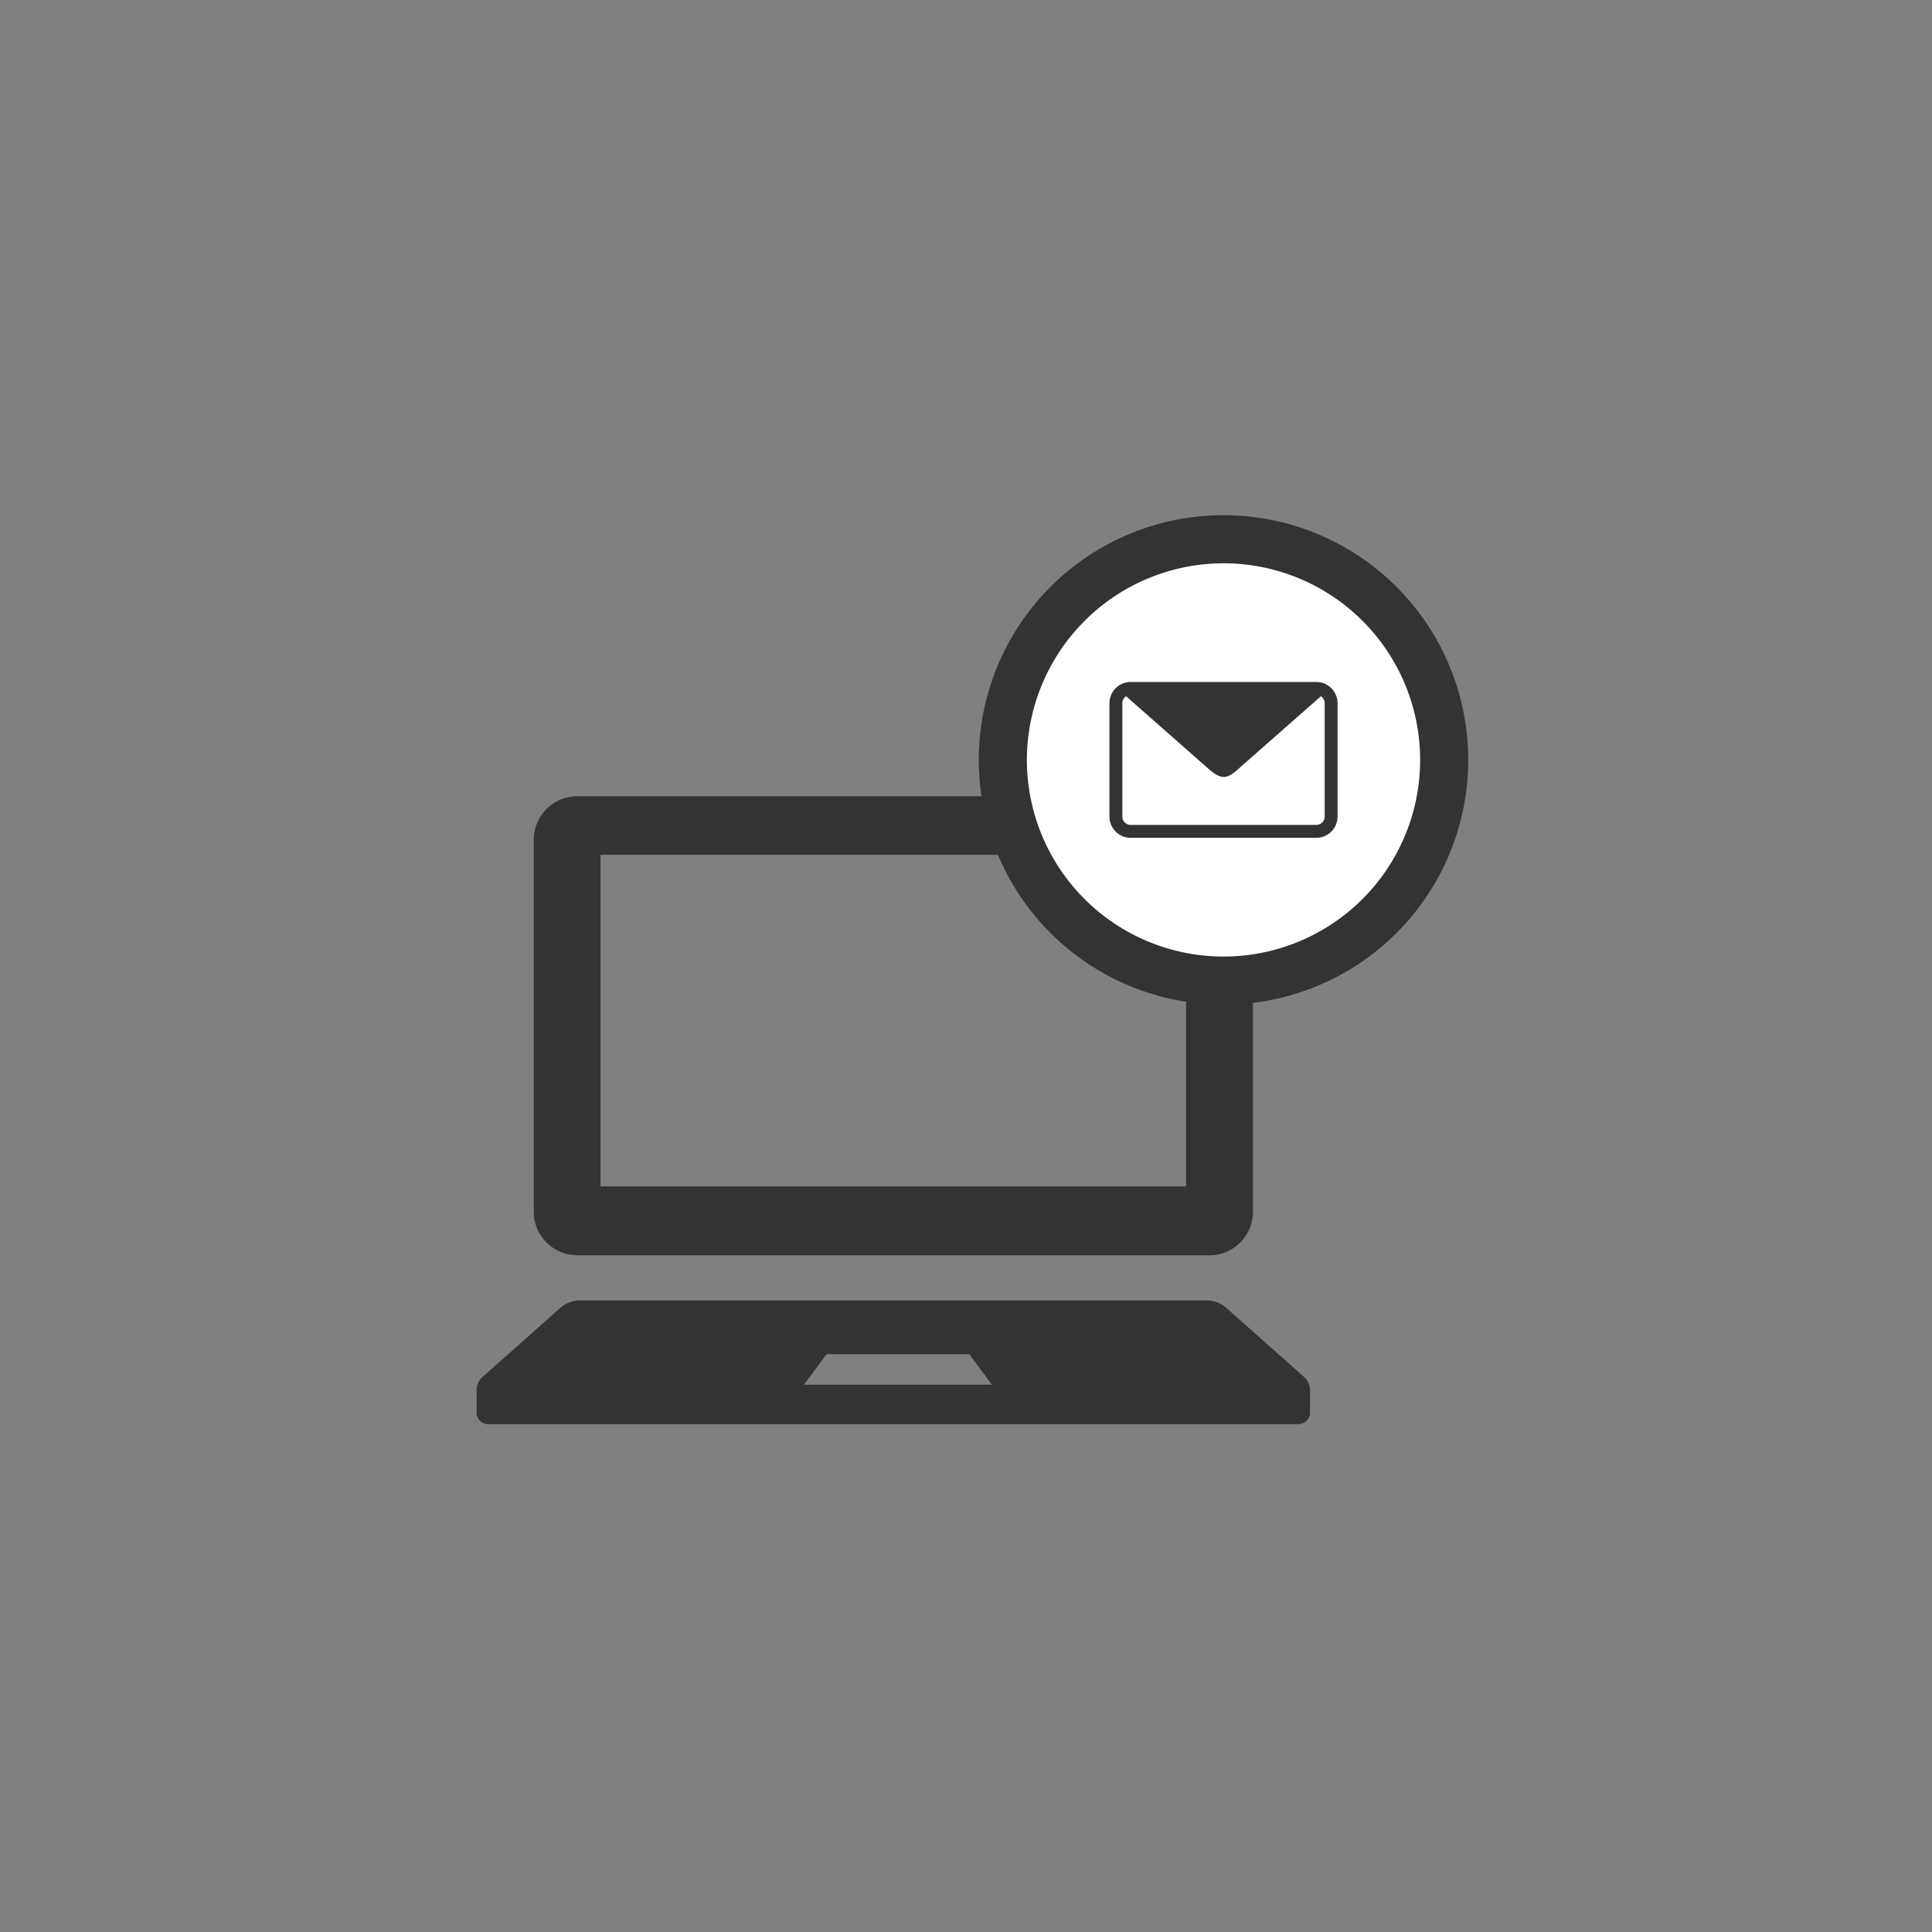 <?xml version="1.0" encoding="UTF-8"?>
<svg xmlns="http://www.w3.org/2000/svg" width="150" height="150" viewBox="0 0 150 150">
  <rect x="0" y="0" width="150" height="150" fill="#808080" stroke="none"/>
  <g id="inquiry" transform="translate(-1546 -5242)">
    <rect id="長方形_682" data-name="長方形 682" width="150" height="150" transform="translate(1546 5242)" fill="none"></rect>
    <g id="グループ_1213" data-name="グループ 1213" transform="translate(-4.312 13.272)">
      <path id="パス_722" data-name="パス 722" d="M1595.14,5326.193H1644.2a3.389,3.389,0,0,0,3.39-3.389v-28.866a3.391,3.391,0,0,0-3.39-3.39H1595.14a3.391,3.391,0,0,0-3.389,3.39V5322.8a3.389,3.389,0,0,0,3.389,3.389m1.793-31.09h45.47v25.739h-45.47Z" fill="#333"></path>
      <path id="パス_723" data-name="パス 723" d="M1651.521,5335.6l-6.047-5.368a2.338,2.338,0,0,0-1.538-.54H1595.4a2.339,2.339,0,0,0-1.537.54l-6.047,5.368a1.389,1.389,0,0,0-.5,1.036v1.87a.926.926,0,0,0,1.02.789H1651a.926.926,0,0,0,1.02-.789v-1.87a1.391,1.391,0,0,0-.5-1.036m-38.787.633,1.75-2.366h11.087l1.749,2.366Z" fill="#333"></path>
      <path id="パス_724" data-name="パス 724" d="M1645.305,5304.861a17.133,17.133,0,1,1,17.133-17.133,17.153,17.153,0,0,1-17.133,17.133" fill="#fff"></path>
      <path id="パス_725" data-name="パス 725" d="M1645.305,5272.462a15.266,15.266,0,1,1-15.266,15.266,15.284,15.284,0,0,1,15.266-15.266m0-3.734a19,19,0,1,0,19,19,19,19,0,0,0-19-19" fill="#333"></path>
      <rect id="長方形_282" data-name="長方形 282" width="16.711" height="11.104" rx="1.151" transform="translate(1636.949 5282.176)" fill="#fff"></rect>
      <rect id="長方形_283" data-name="長方形 283" width="16.711" height="11.104" rx="1.151" transform="translate(1636.949 5282.176)" fill="#fff"></rect>
      <path id="長方形_283_-_アウトライン" data-name="長方形 283 - アウトライン" d="M1.151-.5H15.56a1.653,1.653,0,0,1,1.651,1.651v8.8A1.653,1.653,0,0,1,15.56,11.6H1.151A1.653,1.653,0,0,1-.5,9.953v-8.8A1.653,1.653,0,0,1,1.151-.5ZM15.56,10.6a.652.652,0,0,0,.651-.651v-8.8A.652.652,0,0,0,15.56.5H1.151A.652.652,0,0,0,.5,1.151v8.8a.652.652,0,0,0,.651.651Z" transform="translate(1636.949 5282.176)" fill="#333"></path>
      <path id="パス_726" data-name="パス 726" d="M1646.321,5288.546l6.925-6.095a1.138,1.138,0,0,0-.737-.275H1638.1a1.14,1.14,0,0,0-.737.275l6.862,6.042c.912.775,1.348.689,2.1.053" fill="#333"></path>
    </g>
  </g>
</svg>

